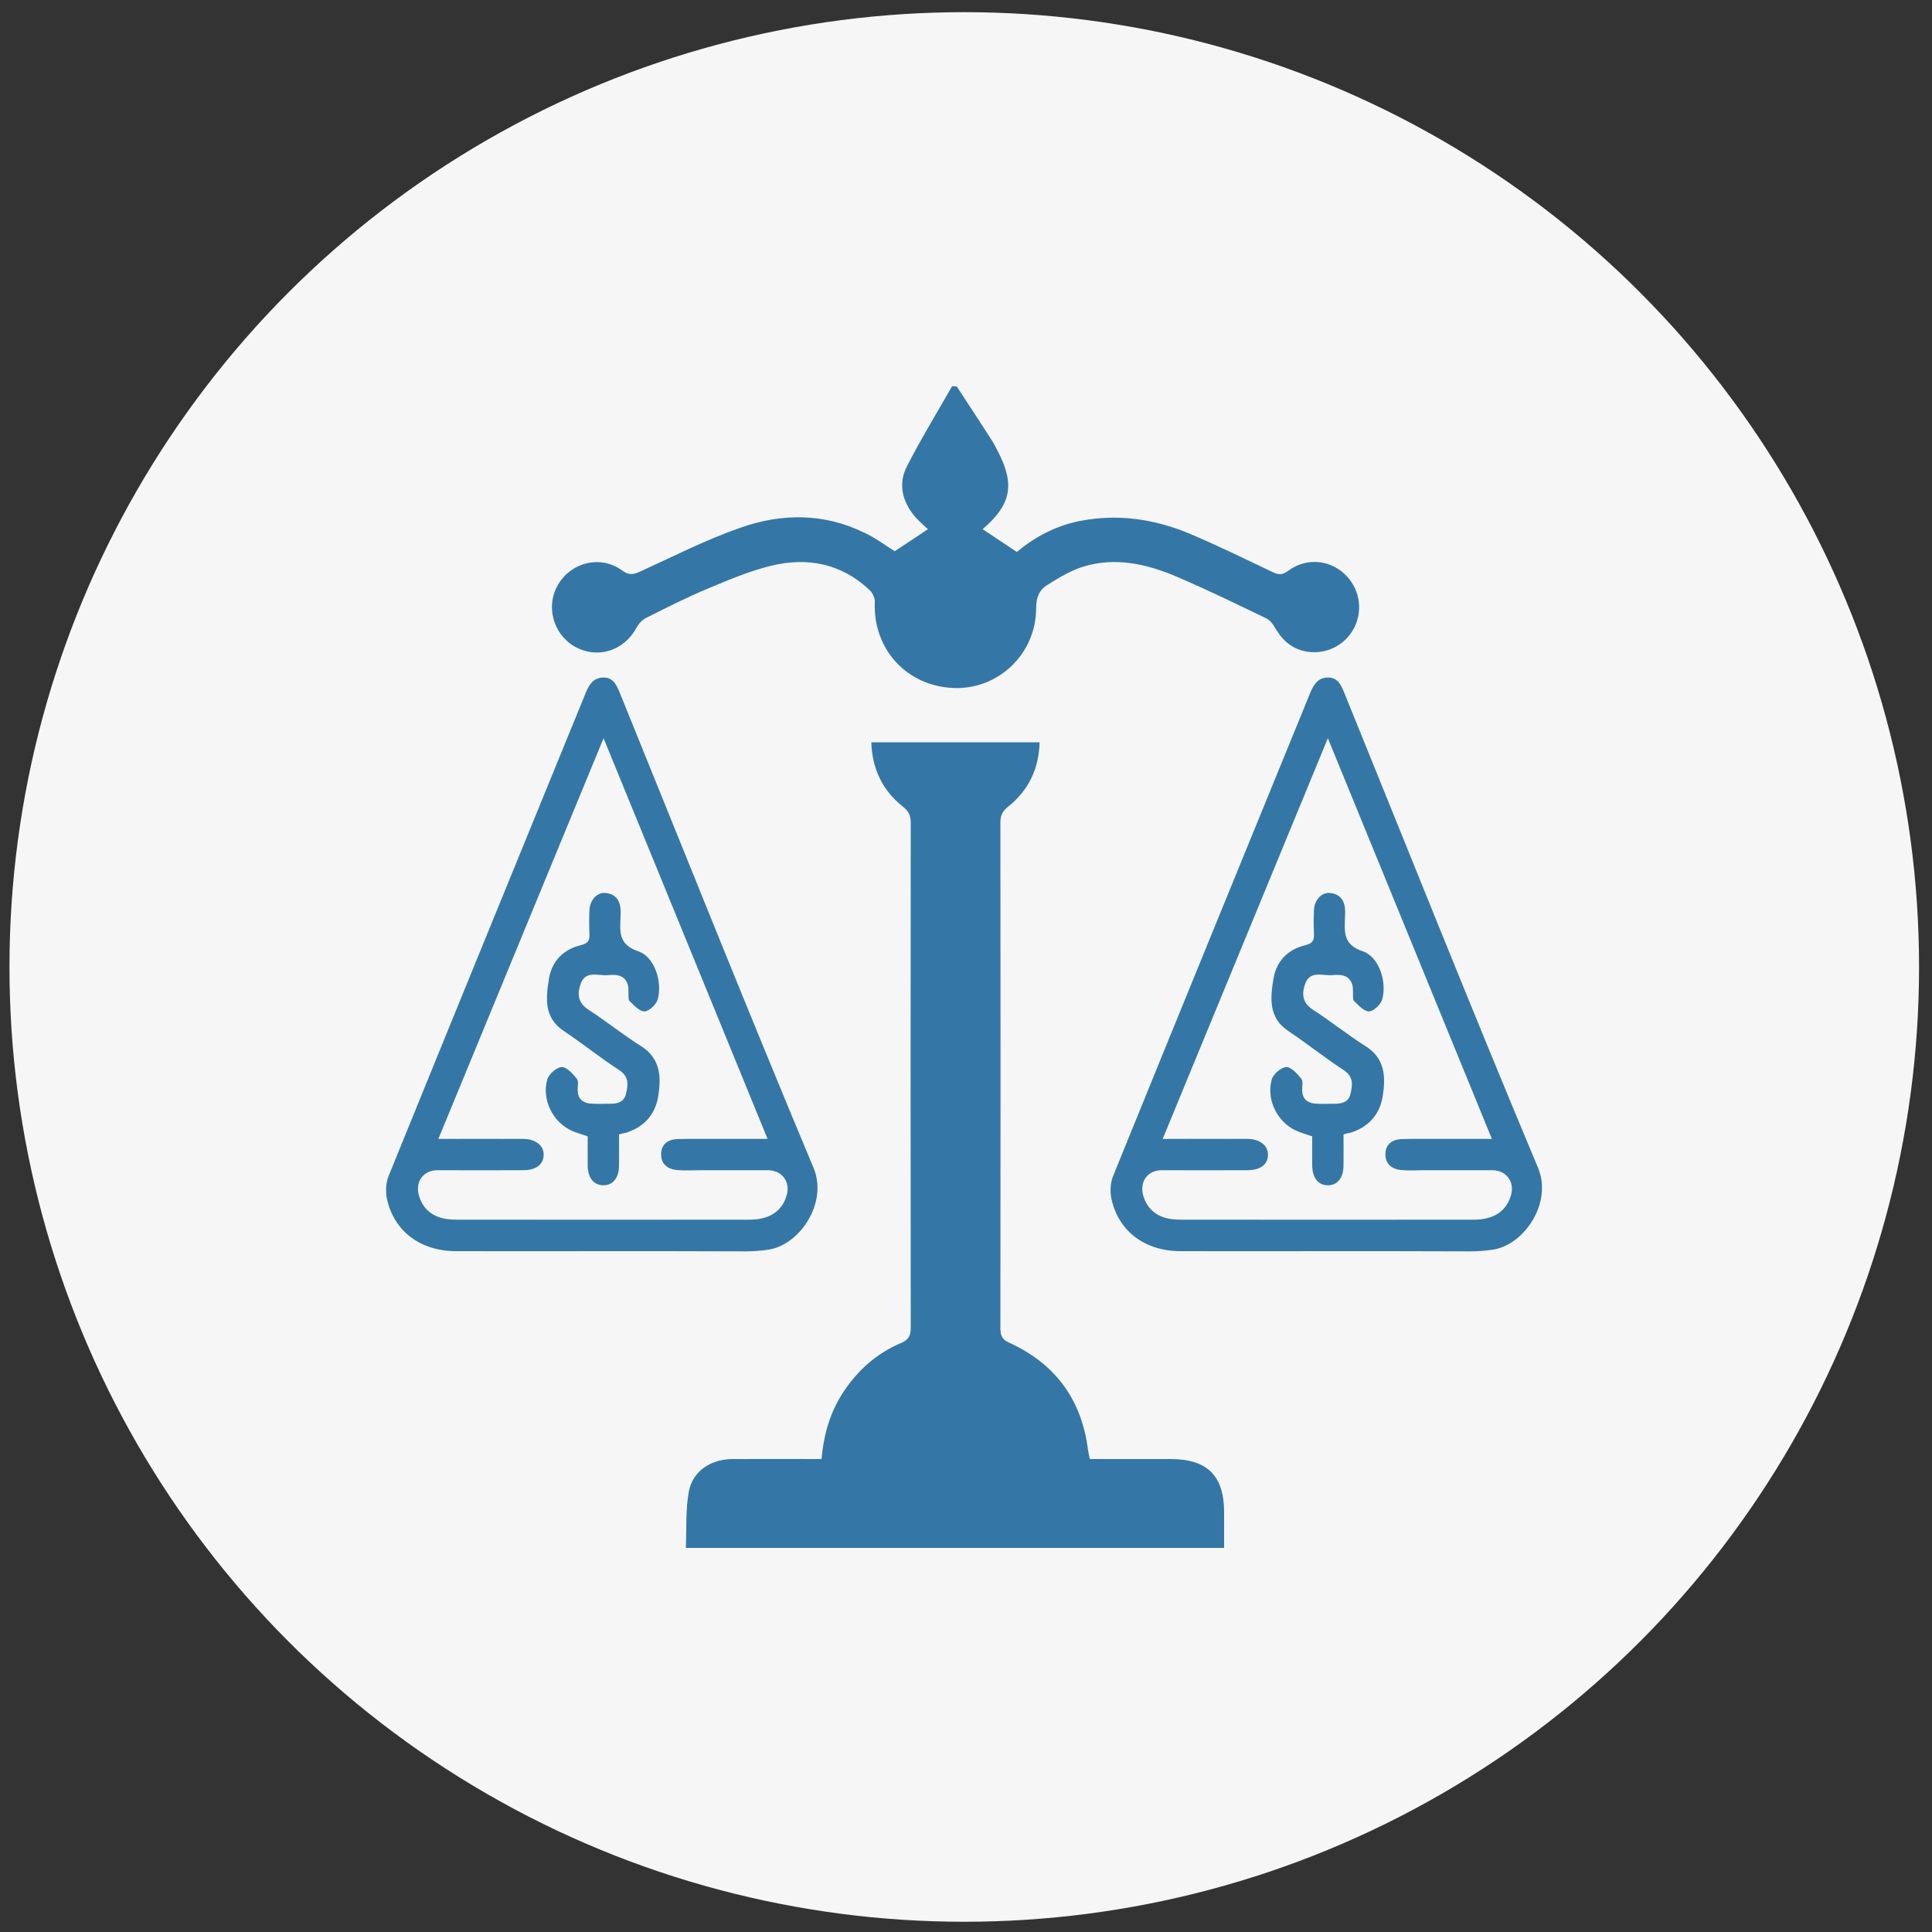 <?xml version="1.0" encoding="UTF-8"?>
<!-- Generator: Adobe Illustrator 24.3.0, SVG Export Plug-In . SVG Version: 6.00 Build 0)  -->
<svg xmlns="http://www.w3.org/2000/svg" xmlns:xlink="http://www.w3.org/1999/xlink" version="1.1" id="Layer_1" x="0px" y="0px" viewBox="0 0 100 100" style="enable-background:new 0 0 100 100;" xml:space="preserve">
<rect x="0" y="0" width="100" height="100" fill="#333333" stroke="none"/>
<style type="text/css">
	.st0{fill:#F6F6F6;}
	.st1{fill:#3477A6;}
</style>
<circle class="st0" cx="49.91" cy="50.05" r="49.42"></circle>
<g>
	<path class="st1" d="M42.52,75.52c0.12-1.29,0.45-2.44,1.14-3.48c0.75-1.13,1.72-1.99,2.96-2.52c0.38-0.16,0.52-0.35,0.52-0.78   c-0.01-8.72-0.01-17.44,0-26.16c0-0.37-0.11-0.6-0.41-0.83c-1.05-0.84-1.59-1.95-1.63-3.33c2.92,0,5.8,0,8.71,0   c-0.04,1.39-0.58,2.5-1.64,3.34c-0.3,0.24-0.39,0.47-0.39,0.84c0.01,8.7,0.01,17.4,0,26.1c0,0.35,0.03,0.6,0.42,0.78   c2.39,1.08,3.77,2.92,4.11,5.53c0.02,0.15,0.06,0.31,0.1,0.51c1.4,0,2.79,0,4.18,0c1.9,0,2.77,0.86,2.77,2.76c0,0.6,0,1.21,0,1.84   c-9.29,0-18.51,0-27.86,0c0.04-0.97-0.02-1.95,0.15-2.9c0.19-1.06,1.12-1.69,2.25-1.7C39.43,75.51,40.94,75.52,42.52,75.52z"></path>
	<path class="st1" d="M46.31,28.53c0.56-0.37,1.13-0.74,1.72-1.14c-0.2-0.19-0.43-0.38-0.63-0.6c-0.69-0.79-0.94-1.73-0.45-2.67   c0.72-1.41,1.55-2.76,2.33-4.13c0.08,0,0.16,0.01,0.24,0.01c0.61,0.93,1.21,1.85,1.81,2.78c0.13,0.2,0.23,0.41,0.34,0.62   c0.87,1.7,0.66,2.73-0.81,3.99c0.58,0.38,1.15,0.77,1.77,1.18c0.92-0.77,2-1.35,3.24-1.6c1.97-0.39,3.88-0.11,5.7,0.65   c1.46,0.62,2.89,1.32,4.32,2c0.3,0.14,0.49,0.14,0.78-0.07c0.89-0.67,2.06-0.6,2.87,0.11c0.82,0.72,1.04,1.88,0.55,2.84   c-0.5,0.96-1.57,1.45-2.63,1.19c-0.67-0.17-1.12-0.6-1.46-1.19c-0.11-0.19-0.26-0.4-0.45-0.49c-1.54-0.74-3.07-1.49-4.64-2.16   c-1.56-0.66-3.19-1.04-4.87-0.51c-0.64,0.2-1.24,0.57-1.82,0.93c-0.42,0.26-0.59,0.63-0.59,1.21c0,2.38-1.98,4.23-4.28,4.13   c-2.44-0.1-4.18-2.03-4.07-4.47c0.01-0.19-0.12-0.45-0.26-0.59c-1.47-1.39-3.24-1.73-5.14-1.26c-1.13,0.28-2.22,0.75-3.3,1.2   c-1.07,0.45-2.1,0.97-3.13,1.49c-0.21,0.1-0.4,0.31-0.51,0.52c-0.66,1.21-2.05,1.63-3.22,0.95c-1.12-0.66-1.49-2.13-0.81-3.23   c0.7-1.14,2.19-1.49,3.28-0.7c0.35,0.26,0.58,0.23,0.93,0.07c1.73-0.79,3.43-1.66,5.22-2.28c2.13-0.75,4.32-0.76,6.41,0.27   C45.3,27.83,45.81,28.22,46.31,28.53z"></path>
	<g>
		<path class="st1" d="M31.26,64.76c-2.56,0-5.12,0.01-7.68,0c-1.83-0.01-3.19-1.04-3.55-2.7c-0.08-0.37-0.06-0.83,0.08-1.18    c3.39-8.35,6.81-16.7,10.22-25.05c0.18-0.43,0.42-0.77,0.92-0.76c0.5,0,0.67,0.4,0.83,0.79c3.33,8.2,6.61,16.43,10.03,24.59    c0.76,1.81-0.73,4.03-2.39,4.24c-0.36,0.05-0.73,0.08-1.1,0.08C36.18,64.76,33.72,64.76,31.26,64.76z M39.73,58.95    c-2.84-6.95-5.64-13.77-8.49-20.74c-2.89,7-5.7,13.83-8.55,20.74c1.56,0,2.97-0.01,4.39,0c0.66,0,1.08,0.36,1.06,0.85    c-0.02,0.48-0.4,0.77-1.07,0.77c-1.48,0.01-2.95,0-4.43,0c-0.73,0-1.17,0.6-0.95,1.33c0.17,0.57,0.55,0.96,1.12,1.13    c0.27,0.08,0.57,0.1,0.85,0.1c5.02,0.01,10.04,0,15.06,0c0.24,0,0.5-0.01,0.73-0.07c0.65-0.15,1.09-0.56,1.27-1.2    c0.2-0.7-0.26-1.29-0.97-1.29c-1.17,0-2.34,0-3.5,0c-0.41,0-0.82,0.03-1.23-0.01c-0.48-0.05-0.82-0.33-0.8-0.84    c0.01-0.48,0.33-0.73,0.8-0.76c0.22-0.01,0.45-0.01,0.68-0.01C36.99,58.95,38.28,58.95,39.73,58.95z"></path>
		<path class="st1" d="M32.04,58.72c0,0.54,0.01,1.09,0,1.64c-0.01,0.63-0.34,1.01-0.84,0.99c-0.47-0.02-0.76-0.37-0.78-0.99    c-0.01-0.51,0-1.02,0-1.54c-0.31-0.11-0.61-0.19-0.88-0.32c-0.95-0.46-1.51-1.61-1.21-2.64c0.08-0.27,0.49-0.62,0.75-0.63    c0.26,0,0.57,0.35,0.78,0.61c0.1,0.13,0.03,0.4,0.04,0.6c0.01,0.42,0.25,0.64,0.65,0.68c0.33,0.03,0.66,0.01,0.98,0.01    c0.4,0.01,0.77-0.07,0.87-0.51c0.11-0.46,0.17-0.89-0.35-1.23c-0.98-0.64-1.89-1.37-2.86-2.02c-1.04-0.69-0.94-1.69-0.78-2.69    c0.15-0.94,0.75-1.54,1.66-1.76c0.36-0.09,0.46-0.24,0.44-0.58c-0.02-0.41-0.02-0.82,0-1.23c0.02-0.51,0.38-0.93,0.82-0.89    c0.5,0.04,0.76,0.35,0.79,0.86c0.01,0.1,0,0.2,0,0.31c-0.02,0.77-0.16,1.49,0.92,1.85c0.84,0.28,1.26,1.59,1,2.5    c-0.08,0.26-0.44,0.6-0.68,0.61c-0.25,0.01-0.54-0.31-0.77-0.53c-0.08-0.07-0.05-0.27-0.06-0.41c-0.01-0.14,0.01-0.29-0.03-0.43    c-0.15-0.5-0.57-0.55-0.99-0.51c-0.51,0.06-1.19-0.27-1.45,0.44c-0.18,0.48-0.18,0.97,0.38,1.34c0.93,0.6,1.79,1.3,2.73,1.89    c1.02,0.64,1.06,1.59,0.9,2.6c-0.16,0.97-0.75,1.61-1.7,1.9C32.26,58.65,32.18,58.68,32.04,58.72z"></path>
	</g>
	<g>
		<path class="st1" d="M68.76,64.76c-2.56,0-5.12,0.01-7.68,0c-1.83-0.01-3.19-1.04-3.55-2.7c-0.08-0.37-0.06-0.83,0.08-1.18    c3.39-8.35,6.81-16.7,10.22-25.05c0.18-0.43,0.42-0.77,0.92-0.76c0.5,0,0.67,0.4,0.83,0.79c3.33,8.2,6.61,16.43,10.03,24.59    c0.76,1.81-0.73,4.03-2.39,4.24c-0.36,0.05-0.73,0.08-1.1,0.08C73.67,64.76,71.21,64.76,68.76,64.76z M77.22,58.95    c-2.84-6.95-5.64-13.77-8.49-20.74c-2.89,7-5.7,13.83-8.55,20.74c1.56,0,2.97-0.01,4.39,0c0.66,0,1.08,0.36,1.06,0.85    c-0.02,0.48-0.4,0.77-1.07,0.77c-1.48,0.01-2.95,0-4.43,0c-0.73,0-1.17,0.6-0.95,1.33c0.17,0.57,0.55,0.96,1.12,1.13    c0.27,0.08,0.57,0.1,0.85,0.1c5.02,0.01,10.04,0,15.06,0c0.24,0,0.5-0.01,0.73-0.07c0.65-0.15,1.09-0.56,1.27-1.2    c0.2-0.7-0.26-1.29-0.97-1.29c-1.17,0-2.34,0-3.5,0c-0.41,0-0.82,0.03-1.23-0.01c-0.48-0.05-0.82-0.33-0.8-0.84    c0.01-0.48,0.33-0.73,0.8-0.76c0.22-0.01,0.45-0.01,0.68-0.01C74.49,58.95,75.78,58.95,77.22,58.95z"></path>
		<path class="st1" d="M69.54,58.72c0,0.54,0.01,1.09,0,1.64c-0.01,0.63-0.34,1.01-0.84,0.99c-0.47-0.02-0.76-0.37-0.78-0.99    c-0.01-0.51,0-1.02,0-1.54c-0.31-0.11-0.61-0.19-0.88-0.32c-0.95-0.46-1.51-1.61-1.21-2.64c0.08-0.27,0.49-0.62,0.75-0.63    c0.26,0,0.57,0.35,0.78,0.61c0.1,0.13,0.03,0.4,0.04,0.6c0.01,0.42,0.25,0.64,0.65,0.68c0.33,0.03,0.66,0.01,0.98,0.01    c0.4,0.01,0.77-0.07,0.87-0.51c0.11-0.46,0.17-0.89-0.35-1.23c-0.98-0.64-1.89-1.37-2.86-2.02c-1.04-0.69-0.94-1.69-0.78-2.69    c0.15-0.94,0.75-1.54,1.66-1.76c0.36-0.09,0.46-0.24,0.44-0.58c-0.02-0.41-0.02-0.82,0-1.23c0.02-0.51,0.38-0.93,0.82-0.89    c0.5,0.04,0.76,0.35,0.79,0.86c0.01,0.1,0,0.2,0,0.31c-0.02,0.77-0.16,1.49,0.92,1.85c0.84,0.28,1.26,1.59,1,2.5    c-0.08,0.26-0.44,0.6-0.68,0.61c-0.25,0.01-0.54-0.31-0.77-0.53c-0.08-0.07-0.05-0.27-0.06-0.41c-0.01-0.14,0.01-0.29-0.03-0.43    c-0.15-0.5-0.57-0.55-0.99-0.51c-0.51,0.06-1.19-0.27-1.45,0.44c-0.18,0.48-0.18,0.97,0.38,1.34c0.93,0.6,1.79,1.3,2.73,1.89    c1.02,0.64,1.06,1.59,0.9,2.6c-0.16,0.97-0.75,1.61-1.7,1.9C69.75,58.65,69.67,58.68,69.54,58.72z"></path>
	</g>
</g>
</svg>
